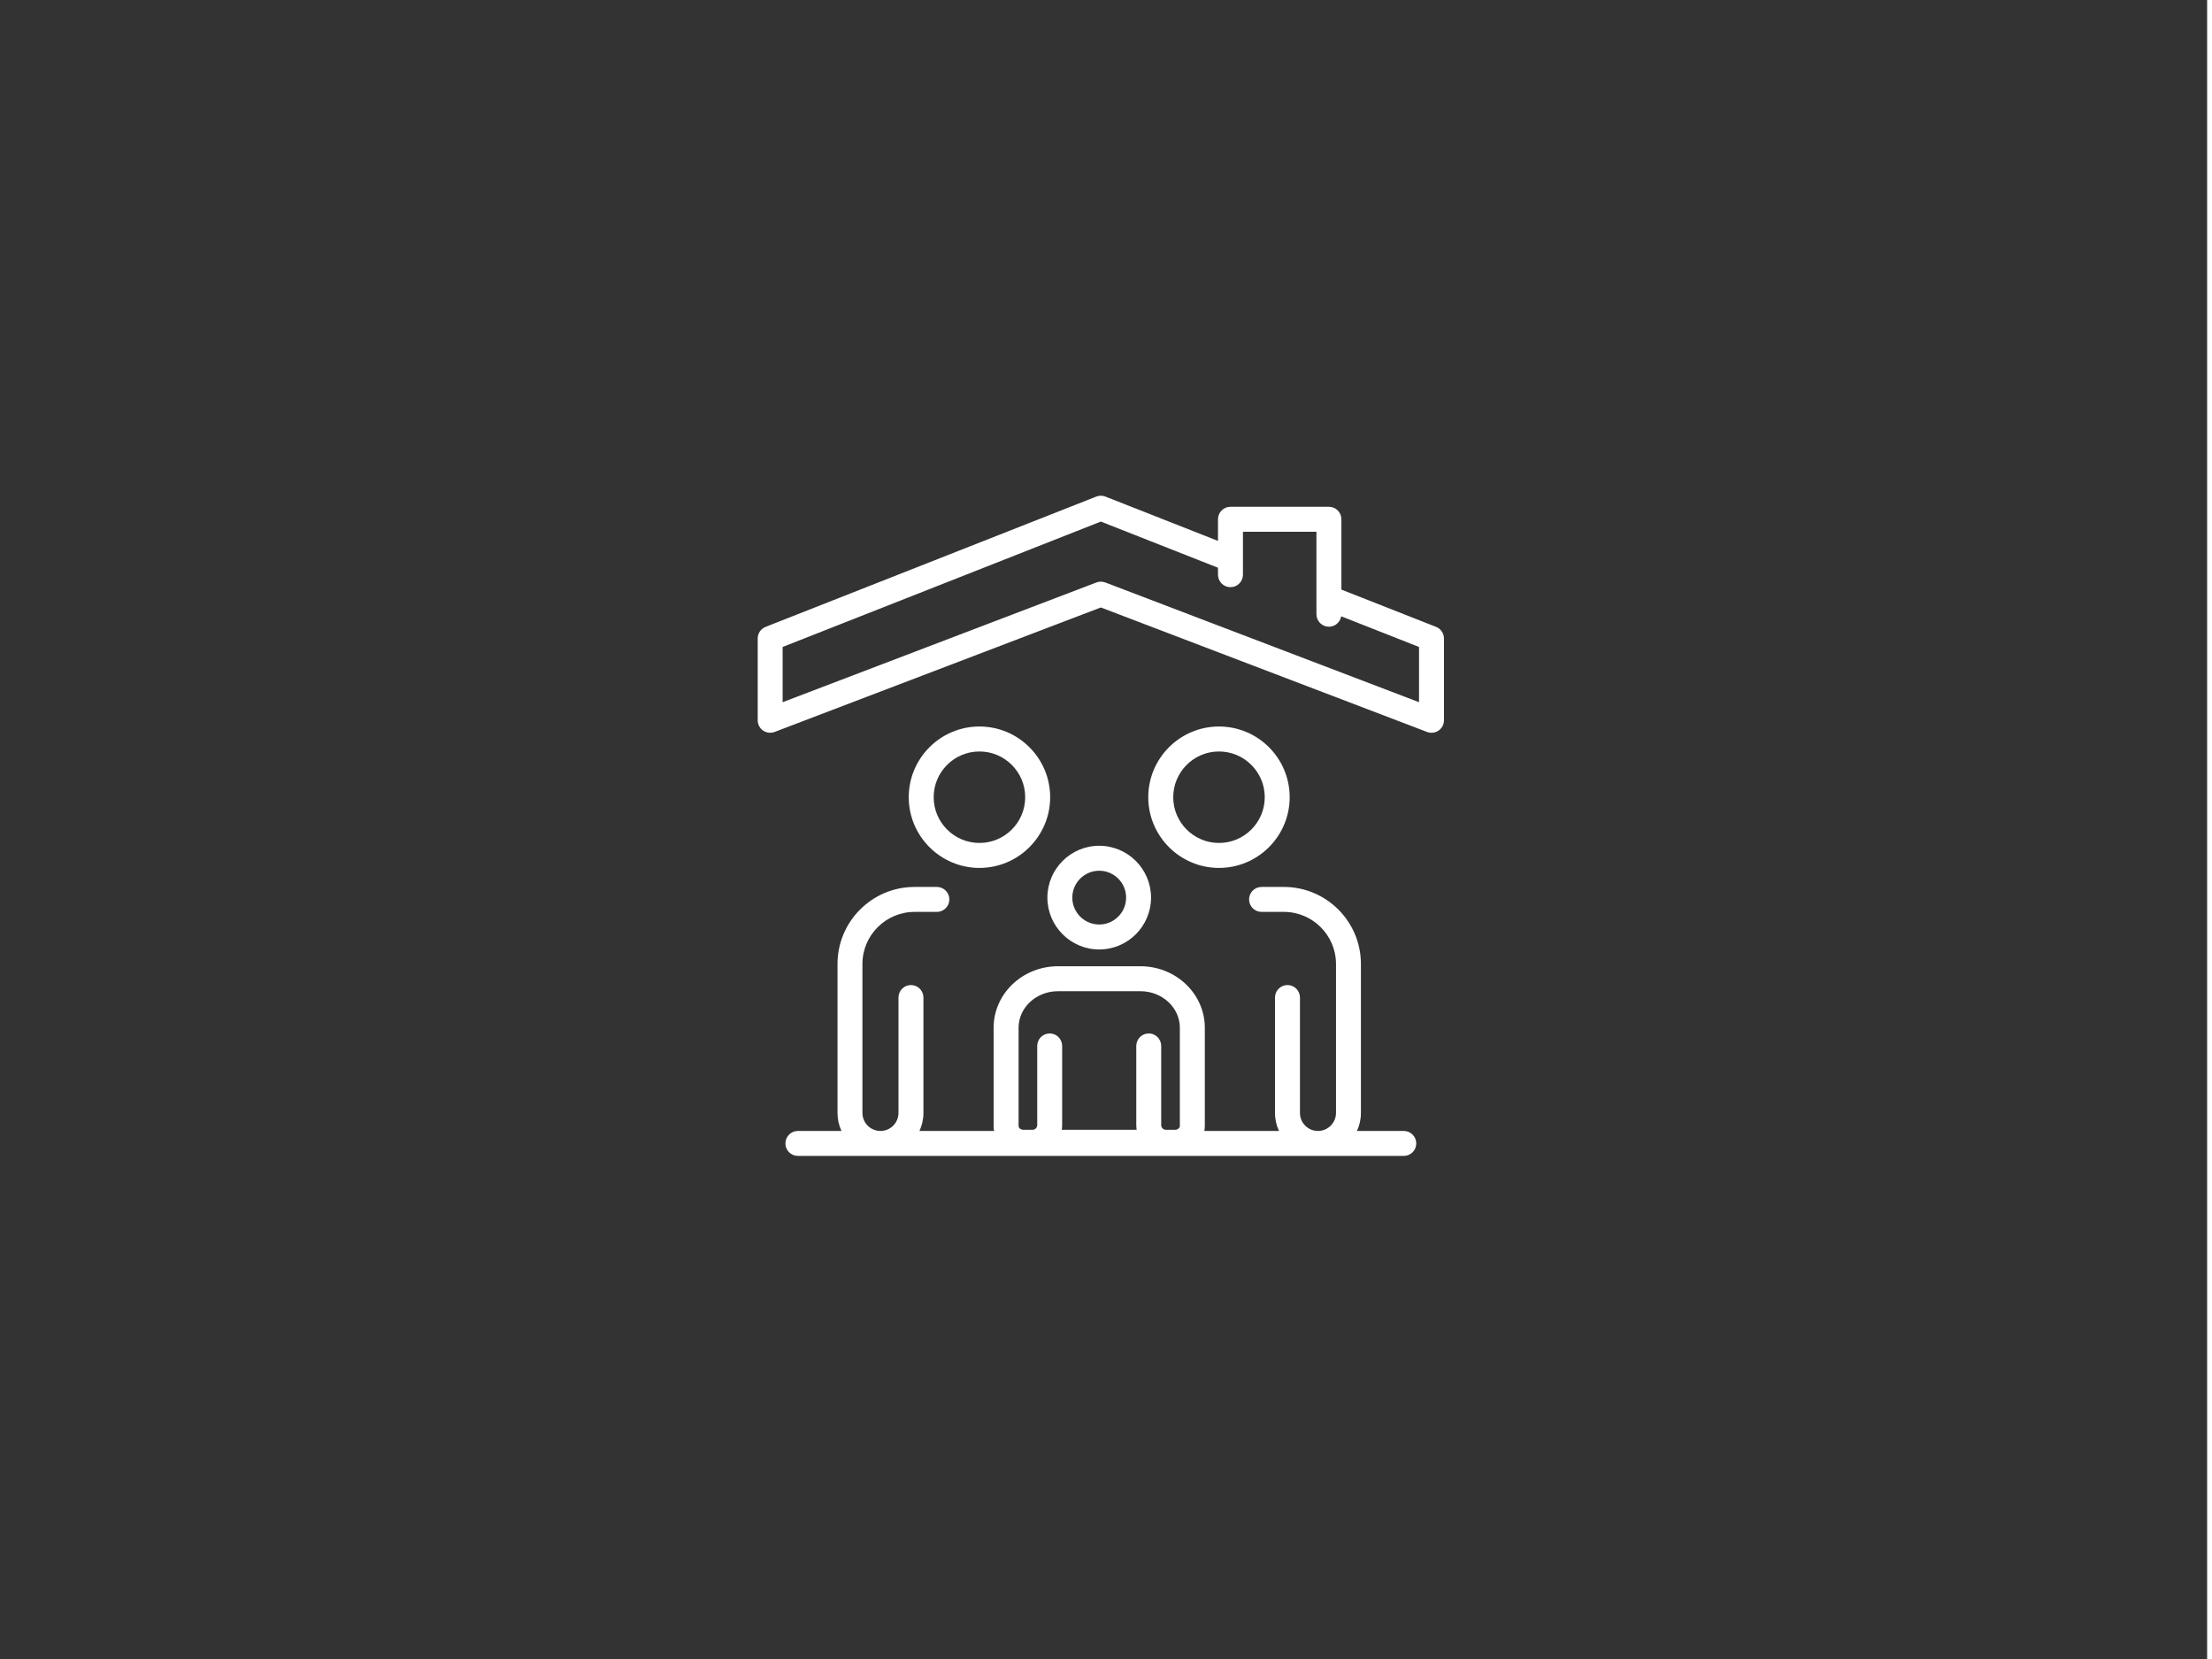<svg width="292" height="219" preserveAspectRatio="xMinYMin meet" viewBox="0 0 302 227" xmlns="http://www.w3.org/2000/svg" version="1.0" fill-rule="evenodd" xmlns:xlink="http://www.w3.org/1999/xlink"><rect x="0" y="0" width="302" height="227" fill="#333333" stroke="none"/><title>...</title><desc>...</desc><g id="group" transform="scale(1,-1) translate(0,-227)" clip="0 0 302 227"><g transform=""><g transform=" matrix(1.333,0,0,-1.333,0,227)"><g transform=""><g transform=""><path d="M 100.539 86.527 C 97.949 86.527 95.84 84.422 95.84 81.832 C 95.84 79.242 97.949 77.137 100.539 77.137 C 103.129 77.137 105.234 79.242 105.234 81.832 C 105.234 84.422 103.129 86.527 100.539 86.527 Z M 100.539 74.574 C 96.535 74.574 93.281 77.828 93.281 81.832 C 93.281 85.832 96.535 89.09 100.539 89.09 C 104.539 89.09 107.797 85.832 107.797 81.832 C 107.797 77.828 104.539 74.574 100.539 74.574 Z " style="stroke: none; stroke-linecap: butt; stroke-width: 0; fill: rgb(100%,100%,100%); fill-rule: evenodd;"/><path d="M 100.539 86.527 C 97.949 86.527 95.84 84.422 95.84 81.832 C 95.84 79.242 97.949 77.137 100.539 77.137 C 103.129 77.137 105.234 79.242 105.234 81.832 C 105.234 84.422 103.129 86.527 100.539 86.527 Z M 100.539 74.574 C 96.535 74.574 93.281 77.828 93.281 81.832 C 93.281 85.832 96.535 89.09 100.539 89.09 C 104.539 89.09 107.797 85.832 107.797 81.832 C 107.797 77.828 104.539 74.574 100.539 74.574 " style="stroke: none; stroke-linecap: butt; stroke-width: 1; fill: none; fill-rule: evenodd;"/></g><g transform=""><path d="M 125.125 77.137 C 127.715 77.137 129.824 79.242 129.824 81.832 C 129.824 84.422 127.715 86.527 125.125 86.527 C 122.539 86.527 120.43 84.422 120.43 81.832 C 120.43 79.242 122.539 77.137 125.125 77.137 Z M 125.125 89.09 C 129.129 89.09 132.383 85.832 132.383 81.832 C 132.383 77.828 129.129 74.574 125.125 74.574 C 121.125 74.574 117.867 77.828 117.867 81.832 C 117.867 85.832 121.125 89.09 125.125 89.09 Z " style="stroke: none; stroke-linecap: butt; stroke-width: 0; fill: rgb(100%,100%,100%); fill-rule: evenodd;"/><path d="M 125.125 77.137 C 127.715 77.137 129.824 79.242 129.824 81.832 C 129.824 84.422 127.715 86.527 125.125 86.527 C 122.539 86.527 120.43 84.422 120.43 81.832 C 120.43 79.242 122.539 77.137 125.125 77.137 Z M 125.125 89.09 C 129.129 89.09 132.383 85.832 132.383 81.832 C 132.383 77.828 129.129 74.574 125.125 74.574 C 121.125 74.574 117.867 77.828 117.867 81.832 C 117.867 85.832 121.125 89.09 125.125 89.09 " style="stroke: none; stroke-linecap: butt; stroke-width: 1; fill: none; fill-rule: evenodd;"/></g><g transform=""><path d="M 80.594 91 L 145.402 91 L 145.402 118.652 L 80.594 118.652 Z M 80.594 91 " style="stroke: none; stroke-linecap: butt; stroke-width: 1; fill: none; fill-rule: evenodd;"/><g transform=""><path d="M 104.555 105.496 C 104.555 103.43 106.367 101.746 108.594 101.746 L 117.07 101.746 C 119.297 101.746 121.109 103.43 121.109 105.496 L 121.109 115.57 C 121.109 115.785 120.887 115.969 120.617 115.969 L 119.676 115.969 C 119.41 115.969 119.195 115.754 119.195 115.488 L 119.195 107.363 C 119.195 106.656 118.625 106.082 117.918 106.082 C 117.207 106.082 116.637 106.656 116.637 107.363 L 116.637 115.488 C 116.637 115.652 116.652 115.812 116.676 115.969 L 108.988 115.969 C 109.012 115.812 109.027 115.652 109.027 115.488 L 109.027 107.363 C 109.027 106.656 108.457 106.082 107.75 106.082 C 107.039 106.082 106.469 106.656 106.469 107.363 L 106.469 115.488 C 106.469 115.754 106.254 115.969 105.988 115.969 L 105.047 115.969 C 104.777 115.969 104.555 115.785 104.555 115.57 Z M 144.094 116.09 L 139.289 116.09 C 139.551 115.527 139.695 114.902 139.695 114.242 L 139.695 98.949 C 139.695 94.59 136.148 91.043 131.793 91.043 L 129.496 91.043 C 128.789 91.043 128.215 91.617 128.215 92.324 C 128.215 93.031 128.789 93.605 129.496 93.605 L 131.793 93.605 C 134.738 93.605 137.137 96.004 137.137 98.949 L 137.137 114.242 C 137.137 115.262 136.305 116.09 135.285 116.09 C 134.266 116.09 133.438 115.262 133.438 114.242 L 133.438 102.395 C 133.438 101.688 132.863 101.113 132.156 101.113 C 131.449 101.113 130.875 101.688 130.875 102.395 L 130.875 114.242 C 130.875 114.902 131.023 115.527 131.285 116.09 L 123.621 116.09 C 123.652 115.922 123.672 115.75 123.672 115.57 L 123.672 105.496 C 123.672 102.016 120.711 99.184 117.07 99.184 L 108.594 99.184 C 104.953 99.184 101.992 102.016 101.992 105.496 L 101.992 115.57 C 101.992 115.75 102.012 115.922 102.043 116.09 L 94.379 116.09 C 94.641 115.527 94.789 114.902 94.789 114.242 L 94.789 102.395 C 94.789 101.688 94.215 101.113 93.508 101.113 C 92.801 101.113 92.227 101.688 92.227 102.395 L 92.227 114.242 C 92.227 115.262 91.398 116.09 90.379 116.09 C 89.359 116.09 88.527 115.262 88.527 114.242 L 88.527 98.949 C 88.527 96.004 90.926 93.605 93.871 93.605 L 96.168 93.605 C 96.875 93.605 97.449 93.031 97.449 92.324 C 97.449 91.617 96.875 91.043 96.168 91.043 L 93.871 91.043 C 89.516 91.043 85.969 94.59 85.969 98.949 L 85.969 114.242 C 85.969 114.902 86.113 115.527 86.375 116.09 L 81.902 116.09 C 81.195 116.09 80.621 116.664 80.621 117.371 C 80.621 118.078 81.195 118.652 81.902 118.652 L 144.094 118.652 C 144.801 118.652 145.375 118.078 145.375 117.371 C 145.375 116.664 144.801 116.09 144.094 116.09 Z " style="stroke: none; stroke-linecap: butt; stroke-width: 0; fill: rgb(100%,100%,100%); fill-rule: evenodd;"/><path d="M 104.555 105.496 C 104.555 103.43 106.367 101.746 108.594 101.746 L 117.07 101.746 C 119.297 101.746 121.109 103.43 121.109 105.496 L 121.109 115.57 C 121.109 115.785 120.887 115.969 120.617 115.969 L 119.676 115.969 C 119.41 115.969 119.195 115.754 119.195 115.488 L 119.195 107.363 C 119.195 106.656 118.625 106.082 117.918 106.082 C 117.207 106.082 116.637 106.656 116.637 107.363 L 116.637 115.488 C 116.637 115.652 116.652 115.812 116.676 115.969 L 108.988 115.969 C 109.012 115.812 109.027 115.652 109.027 115.488 L 109.027 107.363 C 109.027 106.656 108.457 106.082 107.75 106.082 C 107.039 106.082 106.469 106.656 106.469 107.363 L 106.469 115.488 C 106.469 115.754 106.254 115.969 105.988 115.969 L 105.047 115.969 C 104.777 115.969 104.555 115.785 104.555 115.57 Z M 144.094 116.09 L 139.289 116.09 C 139.551 115.527 139.695 114.902 139.695 114.242 L 139.695 98.949 C 139.695 94.59 136.148 91.043 131.793 91.043 L 129.496 91.043 C 128.789 91.043 128.215 91.617 128.215 92.324 C 128.215 93.031 128.789 93.605 129.496 93.605 L 131.793 93.605 C 134.738 93.605 137.137 96.004 137.137 98.949 L 137.137 114.242 C 137.137 115.262 136.305 116.09 135.285 116.09 C 134.266 116.09 133.438 115.262 133.438 114.242 L 133.438 102.395 C 133.438 101.688 132.863 101.113 132.156 101.113 C 131.449 101.113 130.875 101.688 130.875 102.395 L 130.875 114.242 C 130.875 114.902 131.023 115.527 131.285 116.09 L 123.621 116.09 C 123.652 115.922 123.672 115.75 123.672 115.57 L 123.672 105.496 C 123.672 102.016 120.711 99.184 117.07 99.184 L 108.594 99.184 C 104.953 99.184 101.992 102.016 101.992 105.496 L 101.992 115.57 C 101.992 115.75 102.012 115.922 102.043 116.09 L 94.379 116.09 C 94.641 115.527 94.789 114.902 94.789 114.242 L 94.789 102.395 C 94.789 101.688 94.215 101.113 93.508 101.113 C 92.801 101.113 92.227 101.688 92.227 102.395 L 92.227 114.242 C 92.227 115.262 91.398 116.09 90.379 116.09 C 89.359 116.09 88.527 115.262 88.527 114.242 L 88.527 98.949 C 88.527 96.004 90.926 93.605 93.871 93.605 L 96.168 93.605 C 96.875 93.605 97.449 93.031 97.449 92.324 C 97.449 91.617 96.875 91.043 96.168 91.043 L 93.871 91.043 C 89.516 91.043 85.969 94.59 85.969 98.949 L 85.969 114.242 C 85.969 114.902 86.113 115.527 86.375 116.09 L 81.902 116.09 C 81.195 116.09 80.621 116.664 80.621 117.371 C 80.621 118.078 81.195 118.652 81.902 118.652 L 144.094 118.652 C 144.801 118.652 145.375 118.078 145.375 117.371 C 145.375 116.664 144.801 116.09 144.094 116.09 " style="stroke: none; stroke-linecap: butt; stroke-width: 1; fill: none; fill-rule: evenodd;"/></g></g><g transform=""><path d="M 112.832 94.898 C 111.309 94.898 110.07 93.66 110.07 92.137 C 110.07 90.617 111.309 89.379 112.832 89.379 C 114.355 89.379 115.594 90.617 115.594 92.137 C 115.594 93.66 114.355 94.898 112.832 94.898 Z M 112.832 86.816 C 109.898 86.816 107.512 89.203 107.512 92.137 C 107.512 95.07 109.898 97.461 112.832 97.461 C 115.766 97.461 118.152 95.07 118.152 92.137 C 118.152 89.203 115.766 86.816 112.832 86.816 Z " style="stroke: none; stroke-linecap: butt; stroke-width: 0; fill: rgb(100%,100%,100%); fill-rule: evenodd;"/><path d="M 112.832 94.898 C 111.309 94.898 110.07 93.66 110.07 92.137 C 110.07 90.617 111.309 89.379 112.832 89.379 C 114.355 89.379 115.594 90.617 115.594 92.137 C 115.594 93.66 114.355 94.898 112.832 94.898 Z M 112.832 86.816 C 109.898 86.816 107.512 89.203 107.512 92.137 C 107.512 95.07 109.898 97.461 112.832 97.461 C 115.766 97.461 118.152 95.07 118.152 92.137 C 118.152 89.203 115.766 86.816 112.832 86.816 " style="stroke: none; stroke-linecap: butt; stroke-width: 1; fill: none; fill-rule: evenodd;"/></g><g transform=""><path d="M 77.734 50.852 L 147.926 50.852 L 147.926 76 L 77.734 76 Z M 77.734 50.852 " style="stroke: none; stroke-linecap: butt; stroke-width: 1; fill: none; fill-rule: evenodd;"/><g transform=""><path d="M 145.66 72.078 L 113.457 59.789 C 113.16 59.676 112.836 59.676 112.543 59.789 L 80.336 72.078 L 80.336 66.41 L 113 53.539 L 125.023 58.277 L 125.023 58.992 C 125.023 59.699 125.598 60.273 126.305 60.273 C 127.012 60.273 127.586 59.699 127.586 58.992 L 127.586 54.582 L 135.129 54.582 L 135.129 63.051 C 135.129 63.758 135.703 64.332 136.41 64.332 C 137.043 64.332 137.57 63.867 137.672 63.262 L 145.66 66.41 Z M 147.41 64.348 L 137.691 60.52 L 137.691 53.301 C 137.691 52.594 137.117 52.02 136.41 52.02 L 126.305 52.02 C 125.598 52.02 125.023 52.594 125.023 53.301 L 125.023 55.523 L 113.469 50.973 C 113.164 50.852 112.832 50.852 112.531 50.973 L 78.586 64.348 C 78.098 64.539 77.777 65.012 77.777 65.539 L 77.777 73.938 C 77.777 74.359 77.984 74.754 78.332 74.992 C 78.676 75.23 79.121 75.281 79.512 75.133 L 113 62.355 L 146.484 75.133 C 146.629 75.191 146.785 75.219 146.941 75.219 C 147.195 75.219 147.449 75.141 147.668 74.992 C 148.012 74.754 148.219 74.359 148.219 73.938 L 148.219 65.539 C 148.219 65.012 147.898 64.539 147.41 64.348 Z " style="stroke: none; stroke-linecap: butt; stroke-width: 0; fill: rgb(100%,100%,100%); fill-rule: evenodd;"/><path d="M 145.66 72.078 L 113.457 59.789 C 113.16 59.676 112.836 59.676 112.543 59.789 L 80.336 72.078 L 80.336 66.41 L 113 53.539 L 125.023 58.277 L 125.023 58.992 C 125.023 59.699 125.598 60.273 126.305 60.273 C 127.012 60.273 127.586 59.699 127.586 58.992 L 127.586 54.582 L 135.129 54.582 L 135.129 63.051 C 135.129 63.758 135.703 64.332 136.41 64.332 C 137.043 64.332 137.57 63.867 137.672 63.262 L 145.66 66.41 Z M 147.41 64.348 L 137.691 60.52 L 137.691 53.301 C 137.691 52.594 137.117 52.02 136.41 52.02 L 126.305 52.02 C 125.598 52.02 125.023 52.594 125.023 53.301 L 125.023 55.523 L 113.469 50.973 C 113.164 50.852 112.832 50.852 112.531 50.973 L 78.586 64.348 C 78.098 64.539 77.777 65.012 77.777 65.539 L 77.777 73.938 C 77.777 74.359 77.984 74.754 78.332 74.992 C 78.676 75.23 79.121 75.281 79.512 75.133 L 113 62.355 L 146.484 75.133 C 146.629 75.191 146.785 75.219 146.941 75.219 C 147.195 75.219 147.449 75.141 147.668 74.992 C 148.012 74.754 148.219 74.359 148.219 73.938 L 148.219 65.539 C 148.219 65.012 147.898 64.539 147.41 64.348 " style="stroke: none; stroke-linecap: butt; stroke-width: 1; fill: none; fill-rule: evenodd;"/></g></g></g></g></g></g></svg>